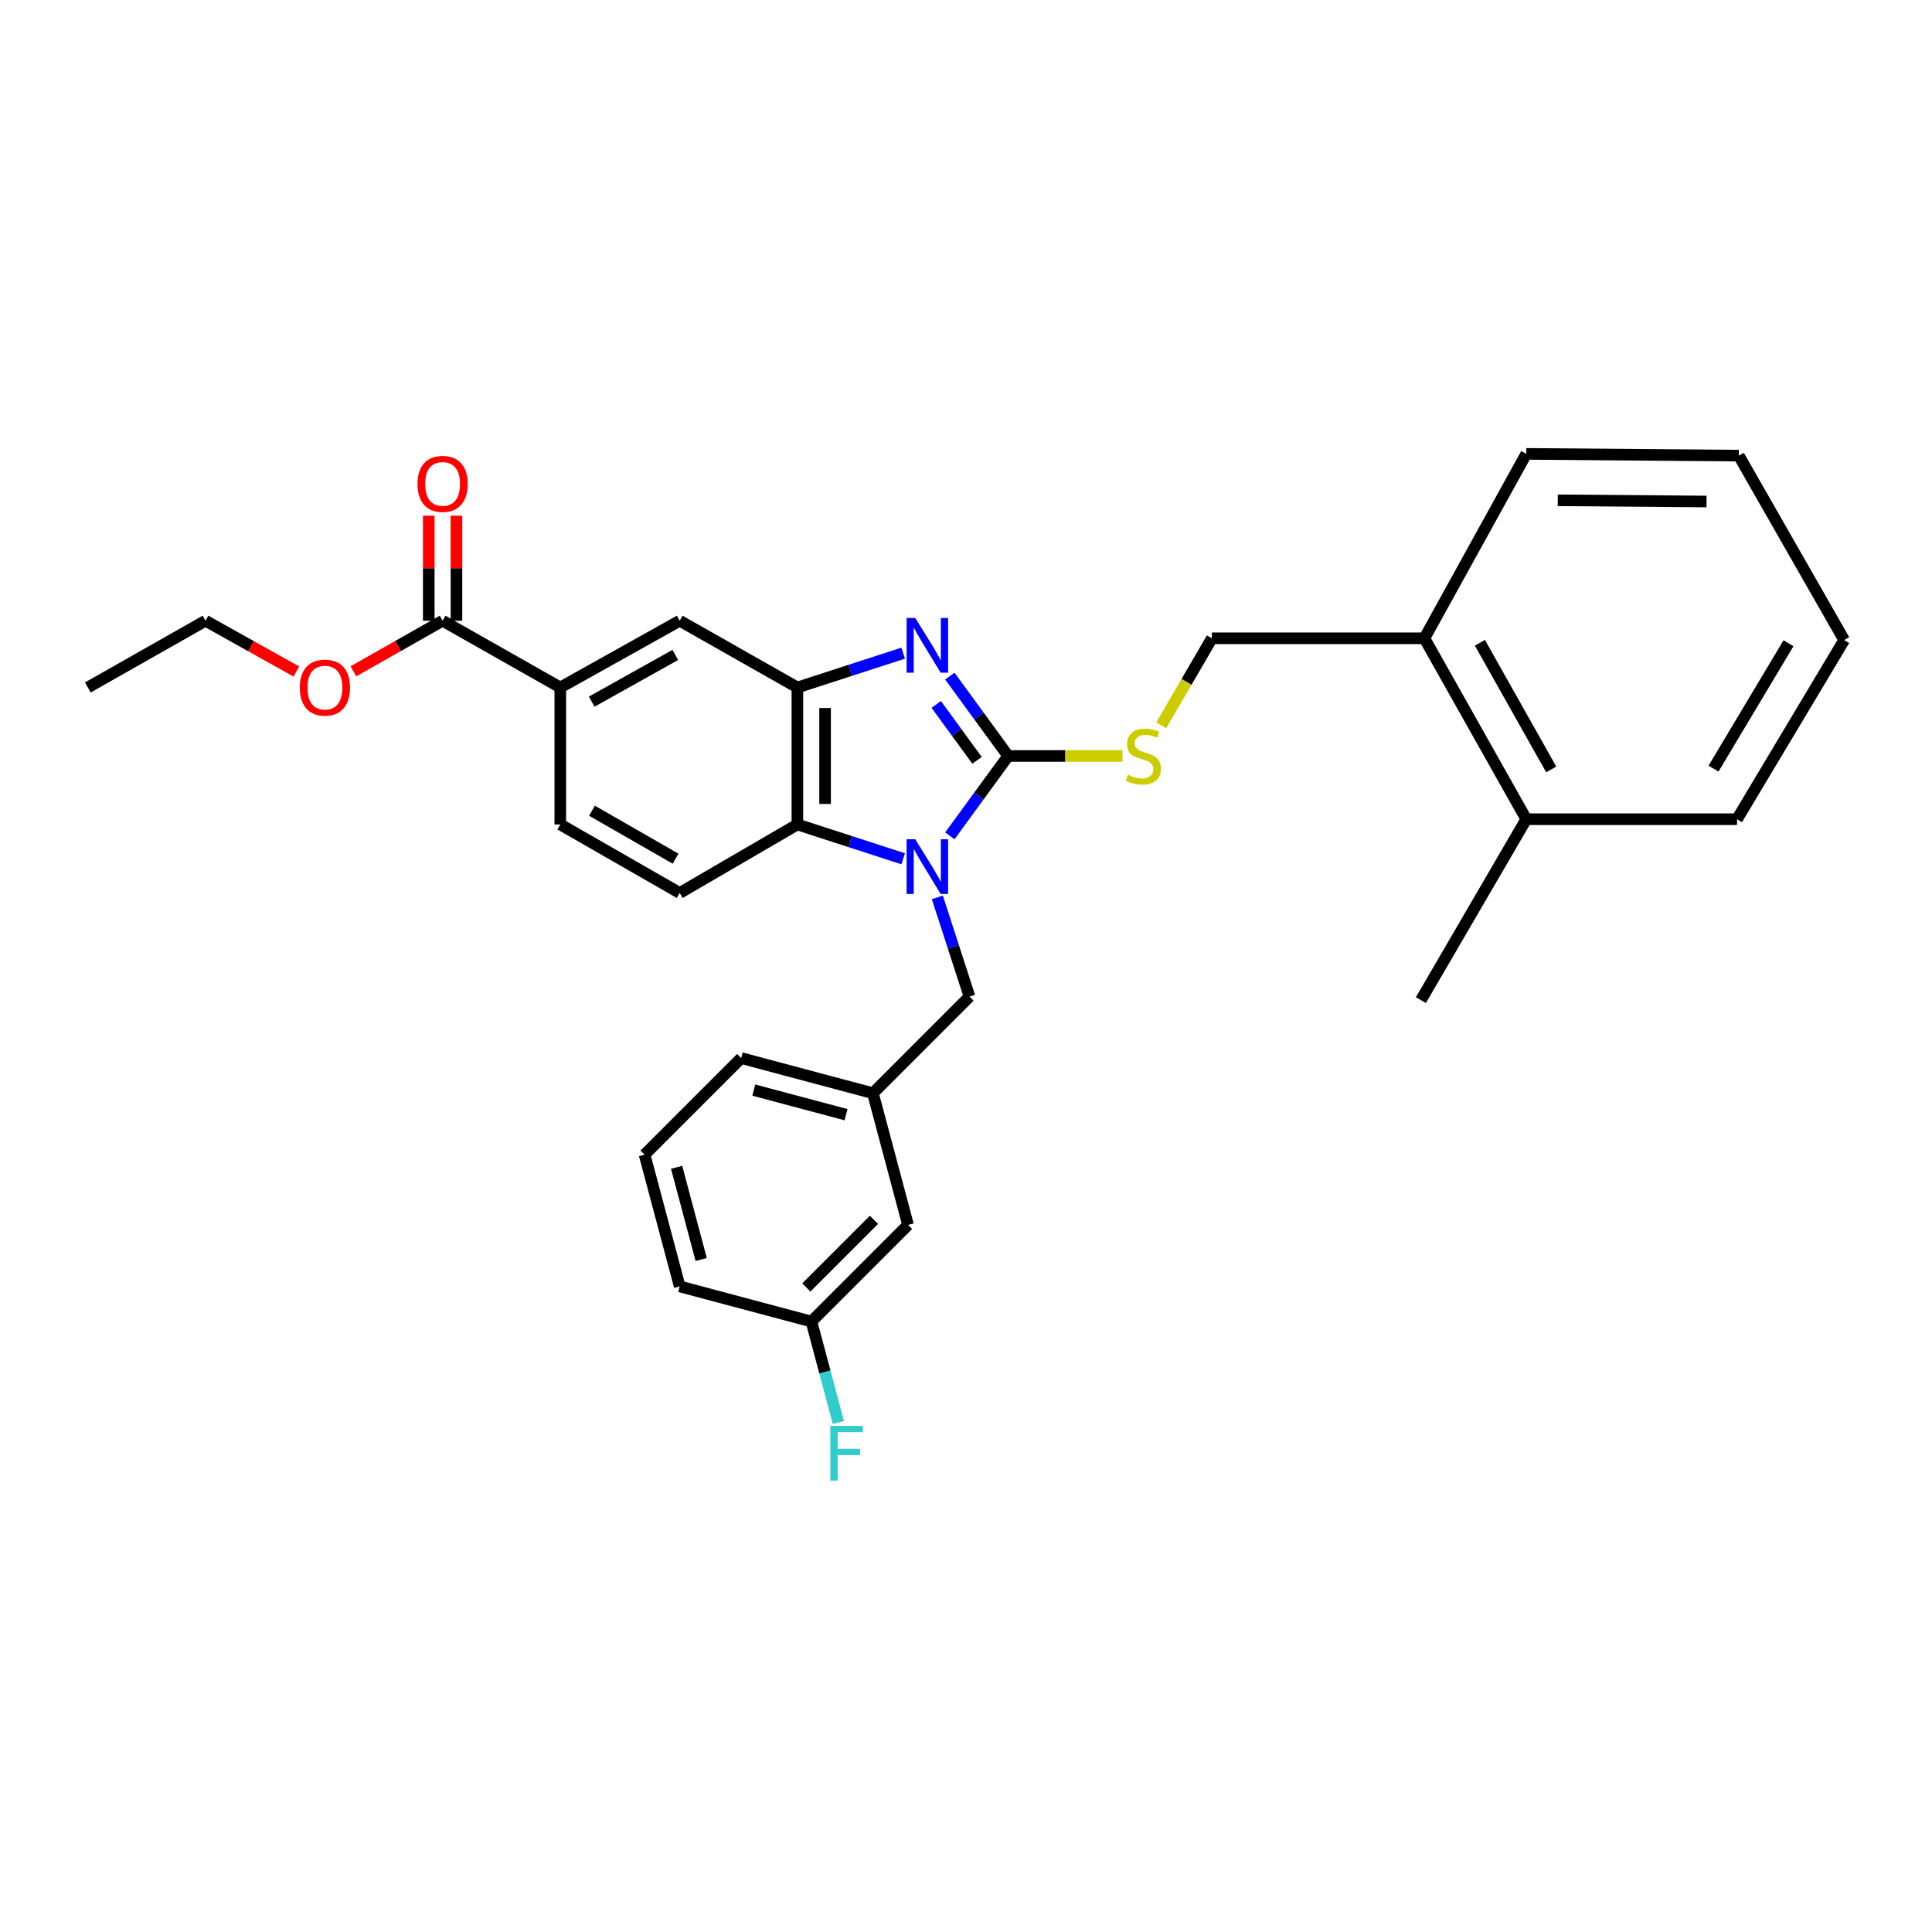 <?xml version='1.0' encoding='iso-8859-1'?>
<svg version='1.1' baseProfile='full'
              xmlns='http://www.w3.org/2000/svg'
                      xmlns:rdkit='http://www.rdkit.org/xml'
                      xmlns:xlink='http://www.w3.org/1999/xlink'
                  xml:space='preserve'
width='1000px' height='1000px' viewBox='0 0 1000 1000'>
<!-- END OF HEADER -->
<rect style='opacity:1.0;fill:#FFFFFF;stroke:none' width='1000' height='1000' x='0' y='0'> </rect>
<path class='bond-0' d='M 412.729,355.836 L 412.729,426.742' style='fill:none;fill-rule:evenodd;stroke:#000000;stroke-width:6px;stroke-linecap:butt;stroke-linejoin:miter;stroke-opacity:1' />
<path class='bond-0' d='M 427.063,366.472 L 427.063,416.106' style='fill:none;fill-rule:evenodd;stroke:#000000;stroke-width:6px;stroke-linecap:butt;stroke-linejoin:miter;stroke-opacity:1' />
<path class='bond-1' d='M 412.729,355.836 L 440.112,346.954' style='fill:none;fill-rule:evenodd;stroke:#000000;stroke-width:6px;stroke-linecap:butt;stroke-linejoin:miter;stroke-opacity:1' />
<path class='bond-1' d='M 440.112,346.954 L 467.496,338.073' style='fill:none;fill-rule:evenodd;stroke:#0000FF;stroke-width:6px;stroke-linecap:butt;stroke-linejoin:miter;stroke-opacity:1' />
<path class='bond-2' d='M 412.729,355.836 L 351.816,321.29' style='fill:none;fill-rule:evenodd;stroke:#000000;stroke-width:6px;stroke-linecap:butt;stroke-linejoin:miter;stroke-opacity:1' />
<path class='bond-3' d='M 412.729,426.742 L 440.112,435.624' style='fill:none;fill-rule:evenodd;stroke:#000000;stroke-width:6px;stroke-linecap:butt;stroke-linejoin:miter;stroke-opacity:1' />
<path class='bond-3' d='M 440.112,435.624 L 467.496,444.505' style='fill:none;fill-rule:evenodd;stroke:#0000FF;stroke-width:6px;stroke-linecap:butt;stroke-linejoin:miter;stroke-opacity:1' />
<path class='bond-4' d='M 412.729,426.742 L 351.816,462.204' style='fill:none;fill-rule:evenodd;stroke:#000000;stroke-width:6px;stroke-linecap:butt;stroke-linejoin:miter;stroke-opacity:1' />
<path class='bond-5' d='M 491.637,432.629 L 506.728,411.959' style='fill:none;fill-rule:evenodd;stroke:#0000FF;stroke-width:6px;stroke-linecap:butt;stroke-linejoin:miter;stroke-opacity:1' />
<path class='bond-5' d='M 506.728,411.959 L 521.82,391.289' style='fill:none;fill-rule:evenodd;stroke:#000000;stroke-width:6px;stroke-linecap:butt;stroke-linejoin:miter;stroke-opacity:1' />
<path class='bond-6' d='M 485.168,464.49 L 493.492,490.164' style='fill:none;fill-rule:evenodd;stroke:#0000FF;stroke-width:6px;stroke-linecap:butt;stroke-linejoin:miter;stroke-opacity:1' />
<path class='bond-6' d='M 493.492,490.164 L 501.816,515.837' style='fill:none;fill-rule:evenodd;stroke:#000000;stroke-width:6px;stroke-linecap:butt;stroke-linejoin:miter;stroke-opacity:1' />
<path class='bond-7' d='M 521.82,391.289 L 506.728,370.619' style='fill:none;fill-rule:evenodd;stroke:#000000;stroke-width:6px;stroke-linecap:butt;stroke-linejoin:miter;stroke-opacity:1' />
<path class='bond-7' d='M 506.728,370.619 L 491.637,349.949' style='fill:none;fill-rule:evenodd;stroke:#0000FF;stroke-width:6px;stroke-linecap:butt;stroke-linejoin:miter;stroke-opacity:1' />
<path class='bond-7' d='M 505.715,393.541 L 495.151,379.071' style='fill:none;fill-rule:evenodd;stroke:#000000;stroke-width:6px;stroke-linecap:butt;stroke-linejoin:miter;stroke-opacity:1' />
<path class='bond-7' d='M 495.151,379.071 L 484.587,364.602' style='fill:none;fill-rule:evenodd;stroke:#0000FF;stroke-width:6px;stroke-linecap:butt;stroke-linejoin:miter;stroke-opacity:1' />
<path class='bond-8' d='M 521.82,391.289 L 551.404,391.289' style='fill:none;fill-rule:evenodd;stroke:#000000;stroke-width:6px;stroke-linecap:butt;stroke-linejoin:miter;stroke-opacity:1' />
<path class='bond-8' d='M 551.404,391.289 L 580.989,391.289' style='fill:none;fill-rule:evenodd;stroke:#CCCC00;stroke-width:6px;stroke-linecap:butt;stroke-linejoin:miter;stroke-opacity:1' />
<path class='bond-9' d='M 601.064,375.407 L 614.168,352.896' style='fill:none;fill-rule:evenodd;stroke:#CCCC00;stroke-width:6px;stroke-linecap:butt;stroke-linejoin:miter;stroke-opacity:1' />
<path class='bond-9' d='M 614.168,352.896 L 627.272,330.385' style='fill:none;fill-rule:evenodd;stroke:#000000;stroke-width:6px;stroke-linecap:butt;stroke-linejoin:miter;stroke-opacity:1' />
<path class='bond-10' d='M 627.272,330.385 L 737.271,330.385' style='fill:none;fill-rule:evenodd;stroke:#000000;stroke-width:6px;stroke-linecap:butt;stroke-linejoin:miter;stroke-opacity:1' />
<path class='bond-11' d='M 351.816,321.29 L 290.004,355.836' style='fill:none;fill-rule:evenodd;stroke:#000000;stroke-width:6px;stroke-linecap:butt;stroke-linejoin:miter;stroke-opacity:1' />
<path class='bond-11' d='M 349.537,338.985 L 306.269,363.167' style='fill:none;fill-rule:evenodd;stroke:#000000;stroke-width:6px;stroke-linecap:butt;stroke-linejoin:miter;stroke-opacity:1' />
<path class='bond-12' d='M 290.004,355.836 L 290.004,426.742' style='fill:none;fill-rule:evenodd;stroke:#000000;stroke-width:6px;stroke-linecap:butt;stroke-linejoin:miter;stroke-opacity:1' />
<path class='bond-13' d='M 290.004,355.836 L 229.092,321.29' style='fill:none;fill-rule:evenodd;stroke:#000000;stroke-width:6px;stroke-linecap:butt;stroke-linejoin:miter;stroke-opacity:1' />
<path class='bond-14' d='M 290.004,426.742 L 351.816,462.204' style='fill:none;fill-rule:evenodd;stroke:#000000;stroke-width:6px;stroke-linecap:butt;stroke-linejoin:miter;stroke-opacity:1' />
<path class='bond-14' d='M 306.409,419.628 L 349.677,444.451' style='fill:none;fill-rule:evenodd;stroke:#000000;stroke-width:6px;stroke-linecap:butt;stroke-linejoin:miter;stroke-opacity:1' />
<path class='bond-15' d='M 229.092,321.29 L 206.011,334.38' style='fill:none;fill-rule:evenodd;stroke:#000000;stroke-width:6px;stroke-linecap:butt;stroke-linejoin:miter;stroke-opacity:1' />
<path class='bond-15' d='M 206.011,334.38 L 182.93,347.47' style='fill:none;fill-rule:evenodd;stroke:#FF0000;stroke-width:6px;stroke-linecap:butt;stroke-linejoin:miter;stroke-opacity:1' />
<path class='bond-16' d='M 236.259,321.29 L 236.259,294.104' style='fill:none;fill-rule:evenodd;stroke:#000000;stroke-width:6px;stroke-linecap:butt;stroke-linejoin:miter;stroke-opacity:1' />
<path class='bond-16' d='M 236.259,294.104 L 236.259,266.917' style='fill:none;fill-rule:evenodd;stroke:#FF0000;stroke-width:6px;stroke-linecap:butt;stroke-linejoin:miter;stroke-opacity:1' />
<path class='bond-16' d='M 221.924,321.29 L 221.924,294.104' style='fill:none;fill-rule:evenodd;stroke:#000000;stroke-width:6px;stroke-linecap:butt;stroke-linejoin:miter;stroke-opacity:1' />
<path class='bond-16' d='M 221.924,294.104 L 221.924,266.917' style='fill:none;fill-rule:evenodd;stroke:#FF0000;stroke-width:6px;stroke-linecap:butt;stroke-linejoin:miter;stroke-opacity:1' />
<path class='bond-17' d='M 153.409,347.581 L 129.888,334.436' style='fill:none;fill-rule:evenodd;stroke:#FF0000;stroke-width:6px;stroke-linecap:butt;stroke-linejoin:miter;stroke-opacity:1' />
<path class='bond-17' d='M 129.888,334.436 L 106.367,321.29' style='fill:none;fill-rule:evenodd;stroke:#000000;stroke-width:6px;stroke-linecap:butt;stroke-linejoin:miter;stroke-opacity:1' />
<path class='bond-18' d='M 106.367,321.29 L 45.455,355.836' style='fill:none;fill-rule:evenodd;stroke:#000000;stroke-width:6px;stroke-linecap:butt;stroke-linejoin:miter;stroke-opacity:1' />
<path class='bond-19' d='M 737.271,330.385 L 789.997,424.019' style='fill:none;fill-rule:evenodd;stroke:#000000;stroke-width:6px;stroke-linecap:butt;stroke-linejoin:miter;stroke-opacity:1' />
<path class='bond-19' d='M 765.997,332.708 L 802.905,398.252' style='fill:none;fill-rule:evenodd;stroke:#000000;stroke-width:6px;stroke-linecap:butt;stroke-linejoin:miter;stroke-opacity:1' />
<path class='bond-20' d='M 737.271,330.385 L 789.997,234.927' style='fill:none;fill-rule:evenodd;stroke:#000000;stroke-width:6px;stroke-linecap:butt;stroke-linejoin:miter;stroke-opacity:1' />
<path class='bond-21' d='M 501.816,515.837 L 451.821,565.84' style='fill:none;fill-rule:evenodd;stroke:#000000;stroke-width:6px;stroke-linecap:butt;stroke-linejoin:miter;stroke-opacity:1' />
<path class='bond-22' d='M 451.821,565.84 L 383.638,547.651' style='fill:none;fill-rule:evenodd;stroke:#000000;stroke-width:6px;stroke-linecap:butt;stroke-linejoin:miter;stroke-opacity:1' />
<path class='bond-22' d='M 437.899,576.961 L 390.171,564.23' style='fill:none;fill-rule:evenodd;stroke:#000000;stroke-width:6px;stroke-linecap:butt;stroke-linejoin:miter;stroke-opacity:1' />
<path class='bond-23' d='M 451.821,565.84 L 470.002,634.015' style='fill:none;fill-rule:evenodd;stroke:#000000;stroke-width:6px;stroke-linecap:butt;stroke-linejoin:miter;stroke-opacity:1' />
<path class='bond-24' d='M 383.638,547.651 L 333.636,597.654' style='fill:none;fill-rule:evenodd;stroke:#000000;stroke-width:6px;stroke-linecap:butt;stroke-linejoin:miter;stroke-opacity:1' />
<path class='bond-25' d='M 333.636,597.654 L 351.816,665.837' style='fill:none;fill-rule:evenodd;stroke:#000000;stroke-width:6px;stroke-linecap:butt;stroke-linejoin:miter;stroke-opacity:1' />
<path class='bond-25' d='M 350.213,604.188 L 362.939,651.916' style='fill:none;fill-rule:evenodd;stroke:#000000;stroke-width:6px;stroke-linecap:butt;stroke-linejoin:miter;stroke-opacity:1' />
<path class='bond-26' d='M 351.816,665.837 L 419.999,684.017' style='fill:none;fill-rule:evenodd;stroke:#000000;stroke-width:6px;stroke-linecap:butt;stroke-linejoin:miter;stroke-opacity:1' />
<path class='bond-27' d='M 419.999,684.017 L 470.002,634.015' style='fill:none;fill-rule:evenodd;stroke:#000000;stroke-width:6px;stroke-linecap:butt;stroke-linejoin:miter;stroke-opacity:1' />
<path class='bond-27' d='M 417.364,666.381 L 452.366,631.379' style='fill:none;fill-rule:evenodd;stroke:#000000;stroke-width:6px;stroke-linecap:butt;stroke-linejoin:miter;stroke-opacity:1' />
<path class='bond-28' d='M 419.999,684.017 L 426.966,710.147' style='fill:none;fill-rule:evenodd;stroke:#000000;stroke-width:6px;stroke-linecap:butt;stroke-linejoin:miter;stroke-opacity:1' />
<path class='bond-28' d='M 426.966,710.147 L 433.934,736.276' style='fill:none;fill-rule:evenodd;stroke:#33CCCC;stroke-width:6px;stroke-linecap:butt;stroke-linejoin:miter;stroke-opacity:1' />
<path class='bond-29' d='M 789.997,424.019 L 899.088,424.019' style='fill:none;fill-rule:evenodd;stroke:#000000;stroke-width:6px;stroke-linecap:butt;stroke-linejoin:miter;stroke-opacity:1' />
<path class='bond-30' d='M 789.997,424.019 L 735.455,517.653' style='fill:none;fill-rule:evenodd;stroke:#000000;stroke-width:6px;stroke-linecap:butt;stroke-linejoin:miter;stroke-opacity:1' />
<path class='bond-31' d='M 789.997,234.927 L 899.996,235.835' style='fill:none;fill-rule:evenodd;stroke:#000000;stroke-width:6px;stroke-linecap:butt;stroke-linejoin:miter;stroke-opacity:1' />
<path class='bond-31' d='M 806.299,258.953 L 883.299,259.588' style='fill:none;fill-rule:evenodd;stroke:#000000;stroke-width:6px;stroke-linecap:butt;stroke-linejoin:miter;stroke-opacity:1' />
<path class='bond-32' d='M 899.088,424.019 L 954.545,331.293' style='fill:none;fill-rule:evenodd;stroke:#000000;stroke-width:6px;stroke-linecap:butt;stroke-linejoin:miter;stroke-opacity:1' />
<path class='bond-32' d='M 886.903,397.847 L 925.724,332.939' style='fill:none;fill-rule:evenodd;stroke:#000000;stroke-width:6px;stroke-linecap:butt;stroke-linejoin:miter;stroke-opacity:1' />
<path class='bond-33' d='M 899.996,235.835 L 954.545,331.293' style='fill:none;fill-rule:evenodd;stroke:#000000;stroke-width:6px;stroke-linecap:butt;stroke-linejoin:miter;stroke-opacity:1' />
<path  class='atom-2' d='M 473.744 434.402
L 483.024 449.402
Q 483.944 450.882, 485.424 453.562
Q 486.904 456.242, 486.984 456.402
L 486.984 434.402
L 490.744 434.402
L 490.744 462.722
L 486.864 462.722
L 476.904 446.322
Q 475.744 444.402, 474.504 442.202
Q 473.304 440.002, 472.944 439.322
L 472.944 462.722
L 469.264 462.722
L 469.264 434.402
L 473.744 434.402
' fill='#0000FF'/>
<path  class='atom-4' d='M 473.744 319.856
L 483.024 334.856
Q 483.944 336.336, 485.424 339.016
Q 486.904 341.696, 486.984 341.856
L 486.984 319.856
L 490.744 319.856
L 490.744 348.176
L 486.864 348.176
L 476.904 331.776
Q 475.744 329.856, 474.504 327.656
Q 473.304 325.456, 472.944 324.776
L 472.944 348.176
L 469.264 348.176
L 469.264 319.856
L 473.744 319.856
' fill='#0000FF'/>
<path  class='atom-5' d='M 583.819 401.009
Q 584.139 401.129, 585.459 401.689
Q 586.779 402.249, 588.219 402.609
Q 589.699 402.929, 591.139 402.929
Q 593.819 402.929, 595.379 401.649
Q 596.939 400.329, 596.939 398.049
Q 596.939 396.489, 596.139 395.529
Q 595.379 394.569, 594.179 394.049
Q 592.979 393.529, 590.979 392.929
Q 588.459 392.169, 586.939 391.449
Q 585.459 390.729, 584.379 389.209
Q 583.339 387.689, 583.339 385.129
Q 583.339 381.569, 585.739 379.369
Q 588.179 377.169, 592.979 377.169
Q 596.259 377.169, 599.979 378.729
L 599.059 381.809
Q 595.659 380.409, 593.099 380.409
Q 590.339 380.409, 588.819 381.569
Q 587.299 382.689, 587.339 384.649
Q 587.339 386.169, 588.099 387.089
Q 588.899 388.009, 590.019 388.529
Q 591.179 389.049, 593.099 389.649
Q 595.659 390.449, 597.179 391.249
Q 598.699 392.049, 599.779 393.689
Q 600.899 395.289, 600.899 398.049
Q 600.899 401.969, 598.259 404.089
Q 595.659 406.169, 591.299 406.169
Q 588.779 406.169, 586.859 405.609
Q 584.979 405.089, 582.739 404.169
L 583.819 401.009
' fill='#CCCC00'/>
<path  class='atom-12' d='M 155.179 355.916
Q 155.179 349.116, 158.539 345.316
Q 161.899 341.516, 168.179 341.516
Q 174.459 341.516, 177.819 345.316
Q 181.179 349.116, 181.179 355.916
Q 181.179 362.796, 177.779 366.716
Q 174.379 370.596, 168.179 370.596
Q 161.939 370.596, 158.539 366.716
Q 155.179 362.836, 155.179 355.916
M 168.179 367.396
Q 172.499 367.396, 174.819 364.516
Q 177.179 361.596, 177.179 355.916
Q 177.179 350.356, 174.819 347.556
Q 172.499 344.716, 168.179 344.716
Q 163.859 344.716, 161.499 347.516
Q 159.179 350.316, 159.179 355.916
Q 159.179 361.636, 161.499 364.516
Q 163.859 367.396, 168.179 367.396
' fill='#FF0000'/>
<path  class='atom-13' d='M 216.092 250.464
Q 216.092 243.664, 219.452 239.864
Q 222.812 236.064, 229.092 236.064
Q 235.372 236.064, 238.732 239.864
Q 242.092 243.664, 242.092 250.464
Q 242.092 257.344, 238.692 261.264
Q 235.292 265.144, 229.092 265.144
Q 222.852 265.144, 219.452 261.264
Q 216.092 257.384, 216.092 250.464
M 229.092 261.944
Q 233.412 261.944, 235.732 259.064
Q 238.092 256.144, 238.092 250.464
Q 238.092 244.904, 235.732 242.104
Q 233.412 239.264, 229.092 239.264
Q 224.772 239.264, 222.412 242.064
Q 220.092 244.864, 220.092 250.464
Q 220.092 256.184, 222.412 259.064
Q 224.772 261.944, 229.092 261.944
' fill='#FF0000'/>
<path  class='atom-24' d='M 429.76 738.04
L 446.6 738.04
L 446.6 741.28
L 433.56 741.28
L 433.56 749.88
L 445.16 749.88
L 445.16 753.16
L 433.56 753.16
L 433.56 766.36
L 429.76 766.36
L 429.76 738.04
' fill='#33CCCC'/>
</svg>
